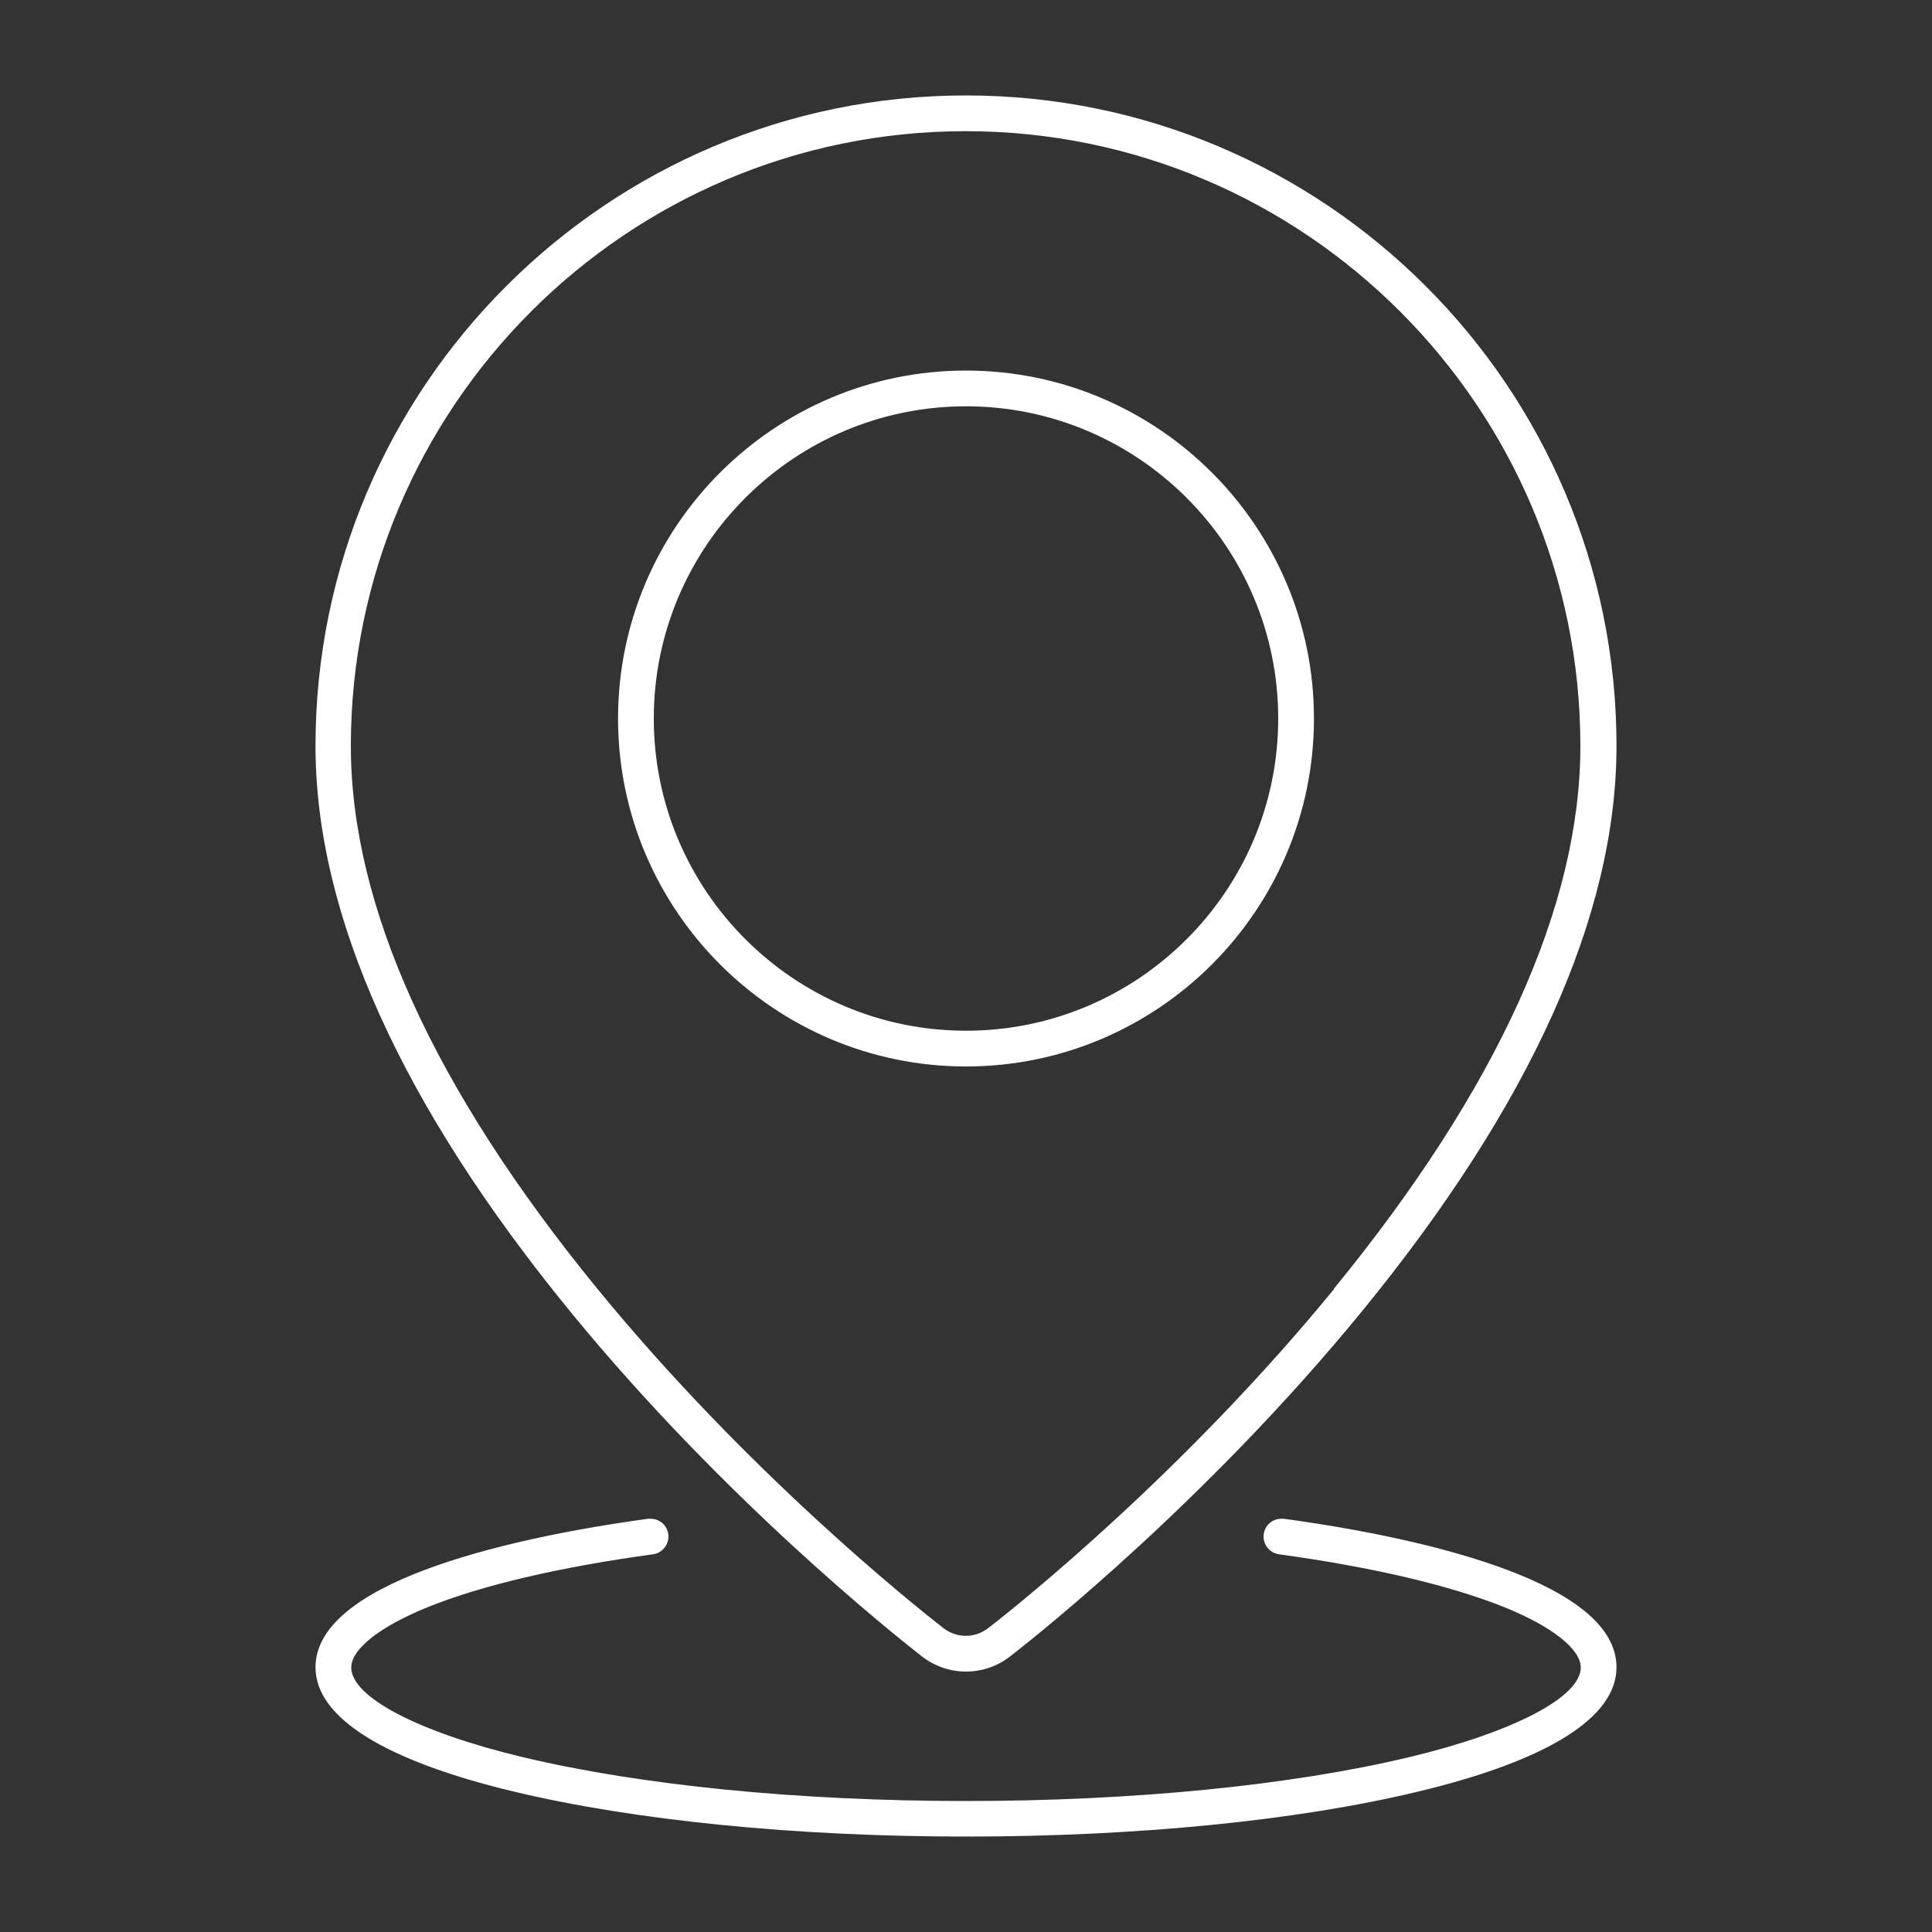 <?xml version="1.0" encoding="UTF-8"?><svg id="Layer_1" xmlns="http://www.w3.org/2000/svg" viewBox="0 0 100 100"><rect x="0" y="0" width="100" height="100" fill="#333333" stroke="none"/><defs><style>.cls-1{fill:#fff;}</style></defs><path class="cls-1" d="M50,4.94c-18.57,0-33.67,15.1-33.67,33.67,0,8.73,4.44,18.58,13.19,29.28,7.86,9.61,16.53,16.54,18.19,17.84.65.51,1.47.79,2.29.79s1.63-.27,2.29-.79c1.66-1.29,10.33-8.23,18.19-17.84,8.75-10.69,13.19-20.54,13.19-29.28,0-18.57-15.1-33.67-33.67-33.67ZM69.05,66.72c-7.73,9.45-16.26,16.28-17.9,17.55-.34.26-.74.4-1.16.4s-.82-.14-1.16-.4c-1.63-1.27-10.16-8.09-17.9-17.55-8.47-10.36-12.77-19.81-12.77-28.11,0-17.55,14.28-31.82,31.82-31.82s31.82,14.28,31.82,31.82c0,8.3-4.3,17.75-12.77,28.11Z"/><path class="cls-1" d="M50,19.18c-9.93,0-18.01,8.08-18.01,18.01s8.08,18.01,18.01,18.01,18.01-8.08,18.01-18.01-8.08-18.01-18.01-18.01ZM50,53.35c-8.91,0-16.16-7.25-16.16-16.16s7.25-16.16,16.16-16.16,16.16,7.25,16.16,16.16-7.25,16.16-16.16,16.16Z"/><path class="cls-1" d="M78.56,81.47c-2.95-1.19-7.14-2.18-12.11-2.86-.04,0-.08,0-.13,0-.46,0-.85.34-.91.8-.07.5.29.97.79,1.04,4.82.66,8.86,1.61,11.67,2.74,2.47,1,3.95,2.17,3.95,3.12,0,1.53-3.49,3.35-8.88,4.64-6.12,1.46-14.26,2.27-22.94,2.27s-16.82-.81-22.94-2.27c-5.4-1.29-8.88-3.11-8.88-4.64,0-.95,1.48-2.12,3.95-3.12,2.81-1.14,6.84-2.08,11.67-2.74.5-.07.86-.54.79-1.04-.06-.46-.45-.8-.91-.8-.04,0-.08,0-.13,0-4.97.68-9.16,1.67-12.11,2.86-3.39,1.37-5.11,3-5.11,4.83,0,2.6,3.56,4.83,10.3,6.44,6.25,1.49,14.55,2.32,23.37,2.32s17.12-.82,23.37-2.32c6.74-1.61,10.3-3.84,10.3-6.44,0-1.84-1.72-3.46-5.11-4.83Z"/></svg>